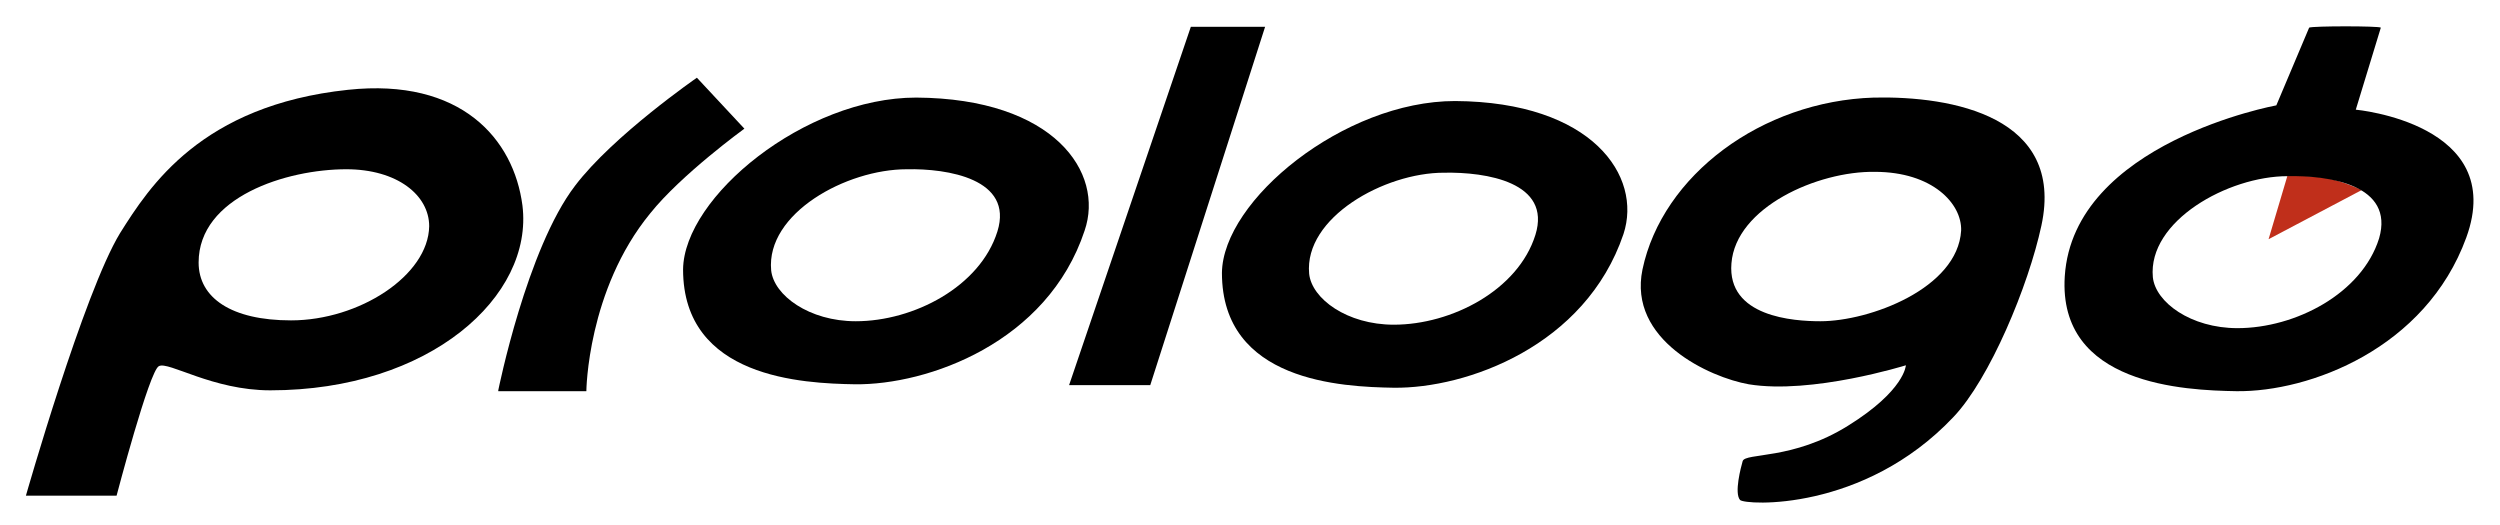 <?xml version="1.0" encoding="utf-8"?>
<!-- Generator: Adobe Illustrator 27.5.0, SVG Export Plug-In . SVG Version: 6.00 Build 0)  -->
<svg version="1.1" id="Ebene_1" xmlns="http://www.w3.org/2000/svg" xmlns:xlink="http://www.w3.org/1999/xlink" x="0px" y="0px"
	 viewBox="0 0 289.5 60.8" style="enable-background:new 0 0 289.5 60.8;" xml:space="preserve">
<style type="text/css">
	.st0{fill:#C02F1B;}
</style>
<g>
	<path d="M57.7,45.2c0,0,3.3-16.4,8.9-23.7C71,15.7,80.7,9,80.7,9l5.5,5.9c0,0-7.3,5.3-10.9,9.8c-7.3,8.9-7.4,20.6-7.4,20.6H57.7z"
		/>
	<polygon points="123.8,44.6 137.9,3.1 146.5,3.1 133.2,44.6 	"/>
	<path class="st0" d="M264.9,20.3c0,0,2.3,0,4.4,0.3c1.8,0.3,4.2,1.4,4.2,1.4l-10.8,5.7L264.9,20.3z"/>
	<g>
		<path d="M40.3,10.4c-17,1.8-23,11.2-26.4,16.6C9.7,33.9,3,57.4,3,57.4h10.5c0,0,3.8-14.5,4.9-15c1.1-0.6,6.2,2.8,12.9,2.8
			c18.5,0,30.5-10.9,29.2-21.4C59.5,16.1,53.4,9,40.3,10.4z M33.7,37.1c-6.9,0-10.7-2.6-10.7-6.7c0-7.6,10.2-10.8,17.1-10.8
			c5.9,0,9.6,3,9.6,6.6C49.6,31.9,41.6,37.1,33.7,37.1z"/>
		<path d="M106.1,11.3c-12.9,0-26.9,11.5-27,19.9c0,12.6,13.9,13.2,19.9,13.3c8.4,0.1,22.3-4.8,26.6-17.8
			C127.9,20,122.1,11.4,106.1,11.3z M115.5,26.8c-2,6.4-9.7,10.4-16.4,10.4c-5.4,0-9.5-3-9.8-5.9C88.7,24.7,98,19.6,105,19.6
			C109.7,19.5,117.4,20.7,115.5,26.8z"/>
		<path d="M168.5,11.7c-12.9,0-26.9,11.5-27,19.9c0,12.6,13.9,13.2,19.9,13.3c8.4,0.1,22.2-4.8,26.6-17.8
			C190.2,20.4,184.4,11.8,168.5,11.7z M177.8,27.2c-2,6.4-9.7,10.4-16.4,10.4c-5.4,0-9.5-3-9.8-5.9c-0.6-6.5,8.7-11.7,15.6-11.7
			C172.1,19.9,179.7,21.1,177.8,27.2z"/>
		<path d="M272.8,12.7l2.9-9.5c-0.2-0.2-7.9-0.2-8.3,0l-3.8,9c0,0-23.5,4.3-24.5,19.8c-0.8,12.6,13.9,13.2,19.9,13.3
			c8.4,0.1,21.9-4.9,26.6-17.8C290.4,14.3,272.8,12.7,272.8,12.7z M275.5,27.6c-2,6.4-9.7,10.4-16.4,10.4c-5.4,0-9.5-3-9.8-5.9
			c-0.6-6.5,8.7-11.7,15.6-11.7C269.7,20.3,277.3,21.4,275.5,27.6z"/>
		<path d="M217,11.3c-13,0.4-24.5,9-26.8,19.9c-1.7,8.2,7.8,12.5,12.3,13.3c7.3,1.2,18.2-2.2,18.2-2.2s-0.1,2.9-6.7,7
			c-6.4,4-11.9,3.1-12.2,4.1c-0.2,0.7-1,3.7-0.3,4.5c0.6,0.6,14.3,1.4,24.7-9.6c4.2-4.4,8.7-15.2,10.2-22.2
			C239.1,13.5,226.1,11.1,217,11.3z M210.8,37.2c-3.1,0-10.8-0.5-10.3-6.7c0.5-6.5,10-10.7,16.6-10.6c6.7,0,10.1,3.7,10,6.8
			C226.7,33.4,216.5,37.2,210.8,37.2z"/>
	</g>
</g>
</svg>
